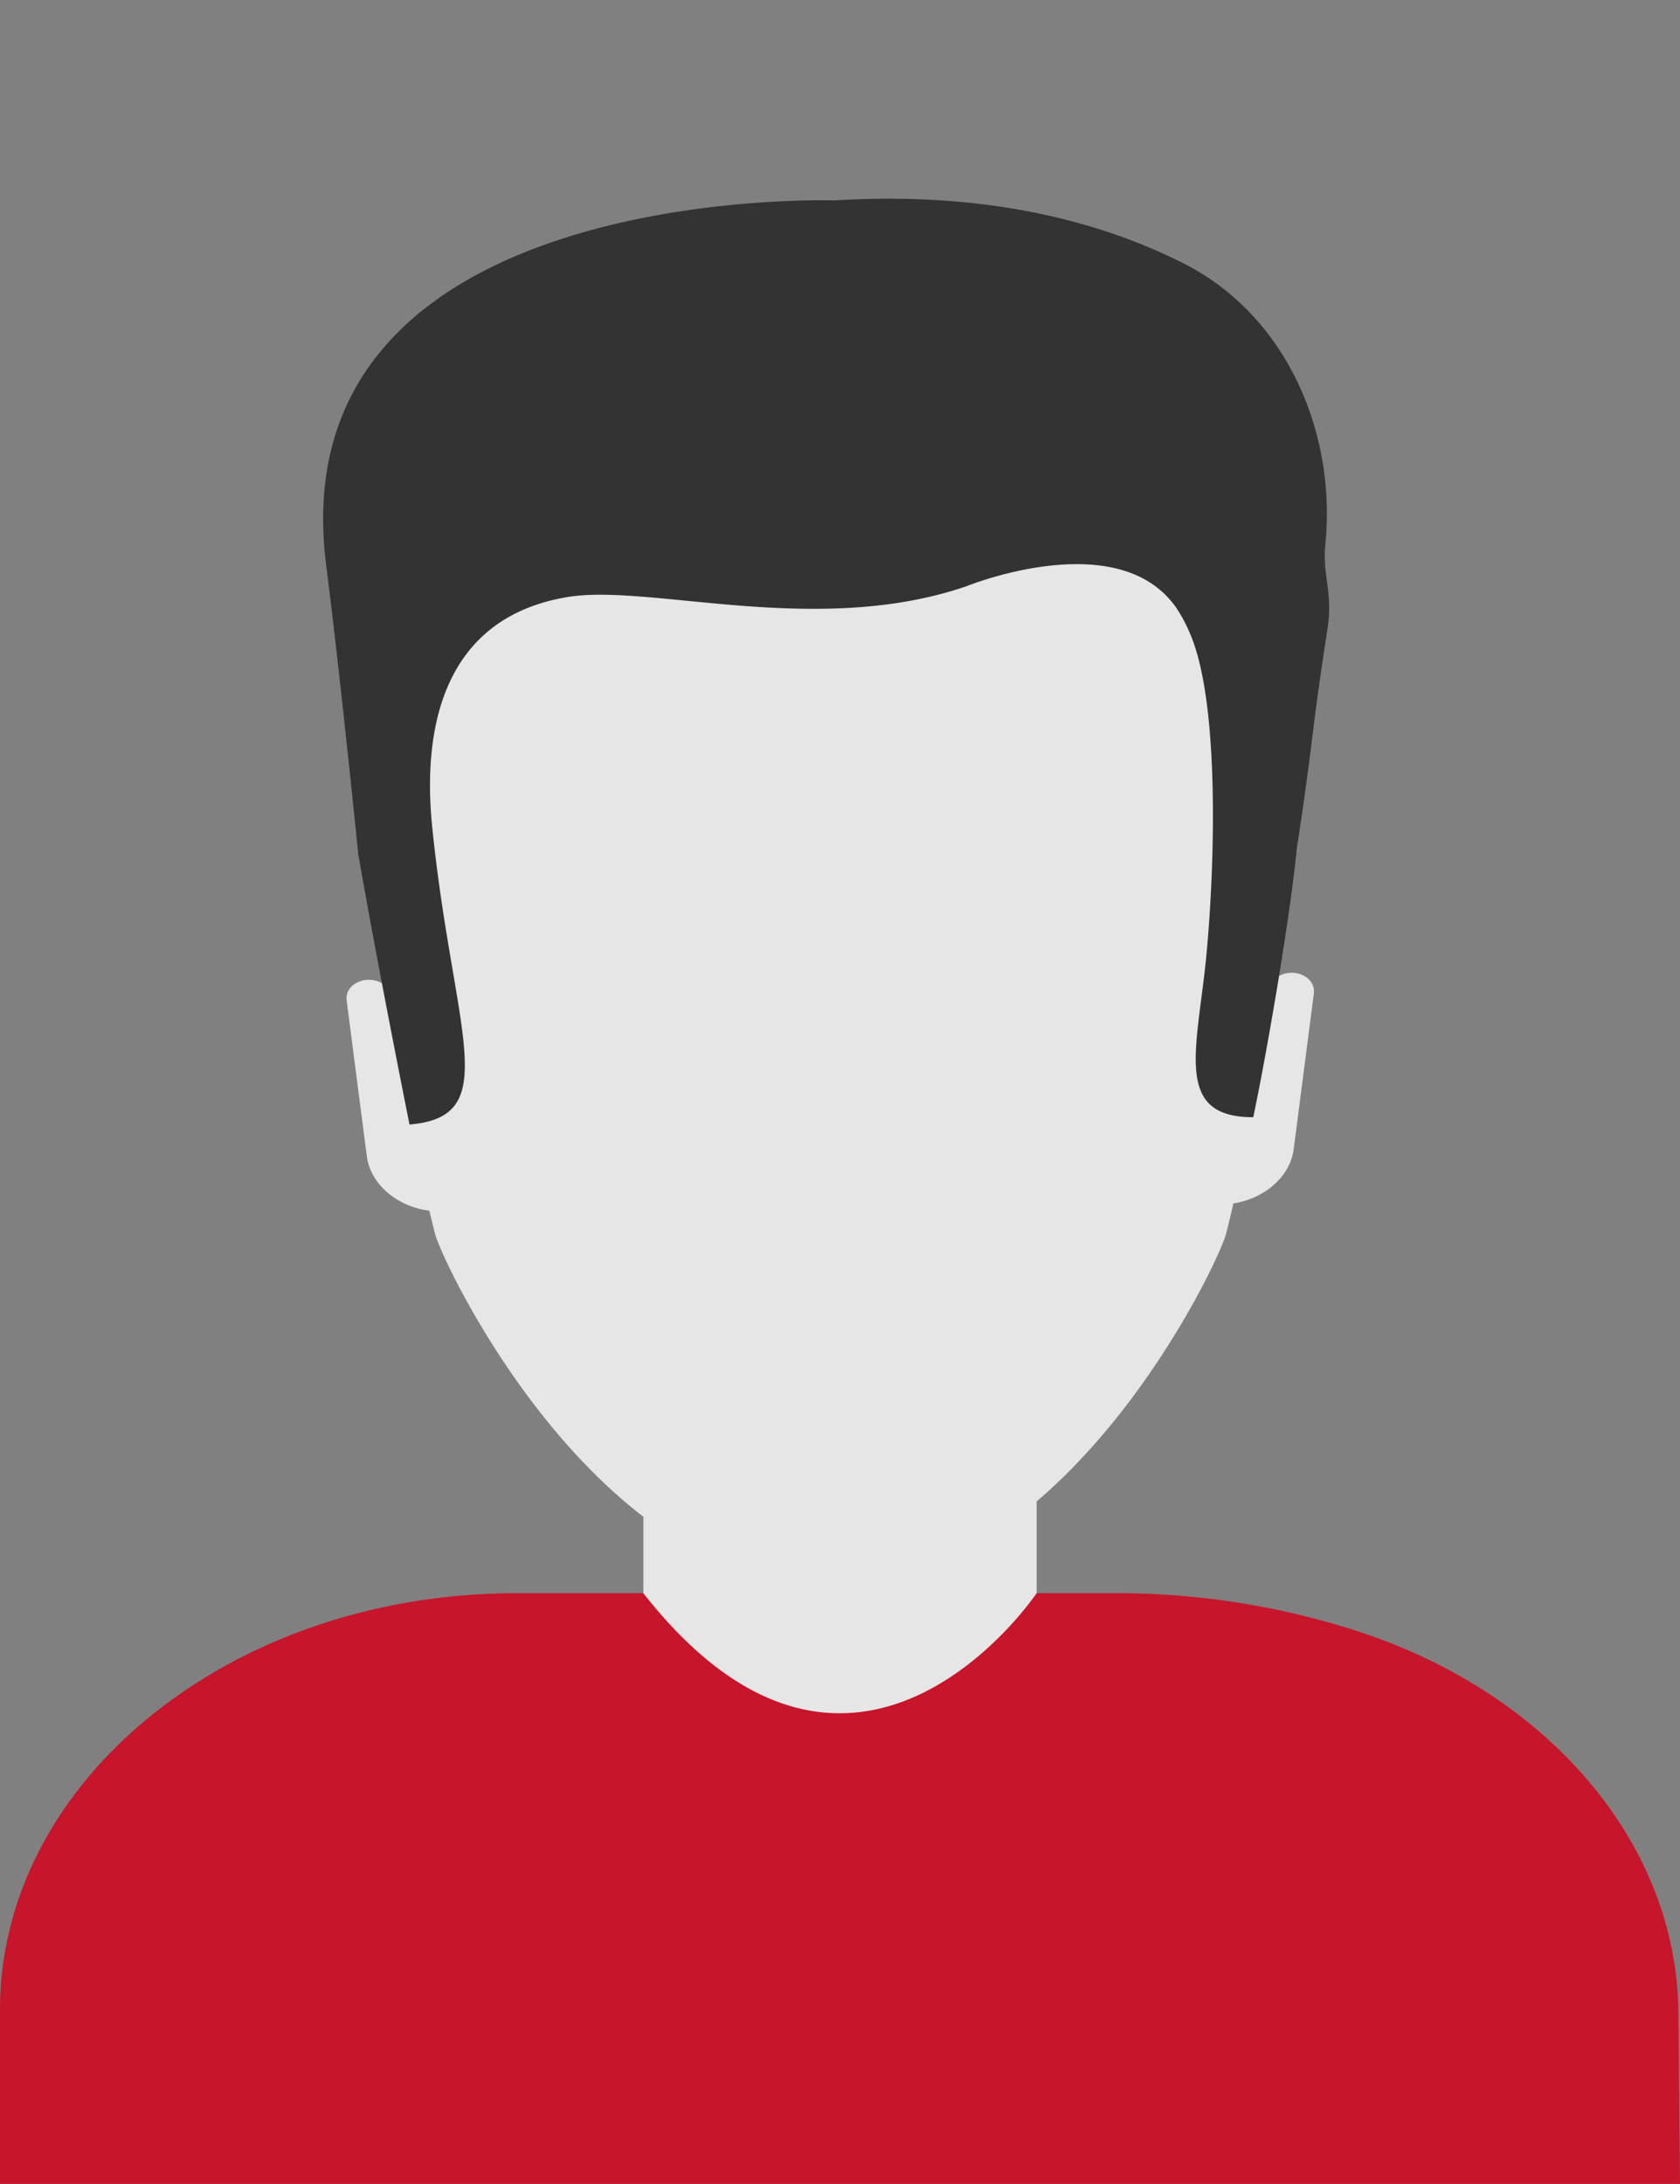 <svg id="Composant_47_1" data-name="Composant 47 – 1" xmlns="http://www.w3.org/2000/svg" xmlns:xlink="http://www.w3.org/1999/xlink" width="157.334" height="204.458" viewBox="0 0 157.334 204.458">
  <defs>
    <clipPath id="clip-path">
      <rect id="Rectangle_952" data-name="Rectangle 952" width="157.334" height="204.458" fill="none"/>
    </clipPath>
  </defs>
  <rect id="Rectangle_951" data-name="Rectangle 951" width="157.334" height="204.458" fill="gray"/>
  <g id="Groupe_533" data-name="Groupe 533">
    <g id="Groupe_532" data-name="Groupe 532" clip-path="url(#clip-path)">
      <path id="Tracé_2731" data-name="Tracé 2731" d="M105.915,290.2c-1.553-.887-3.553.068-3.355,1.6l1.888,14.575c.366,2.829,3.242,5.068,6.629,5.165l-3.525-20.406Z" transform="translate(-70.095 -198.13)" fill="#e6e6e6"/>
      <path id="Tracé_2732" data-name="Tracé 2732" d="M367.062,288.136l-1.638.935L361.9,309.477c3.388-.1,6.263-2.336,6.63-5.165l1.888-14.575c.2-1.534-1.8-2.489-3.355-1.6" transform="translate(-247.374 -196.721)" fill="#e6e6e6"/>
      <path id="Tracé_2733" data-name="Tracé 2733" d="M190.4,457.86c22.366,42.607,32,5.76,36.83,0V442.411H190.4Z" transform="translate(-130.146 -302.408)" fill="#e6e6e6"/>
      <path id="Tracé_2734" data-name="Tracé 2734" d="M198.513,156.407c-3.013-27.952-16.179-46.283-40.43-46.283s-37.417,18.331-40.43,46.283c-.259,2.4-.154,9.9-.161,12.38-.018,6.3,2.323,17.194,3.544,21.982.738,2.894,15.105,33.109,37.047,33.109s36.309-30.215,37.047-33.109c1.221-4.788,3.562-15.678,3.544-21.982-.007-2.482.1-9.982-.161-12.38" transform="translate(-80.301 -75.275)" fill="#e6e6e6"/>
      <path id="Tracé_2735" data-name="Tracé 2735" d="M157.182,510.573c-.149-15.786-12.181-30.077-30.644-35.86a73.175,73.175,0,0,0-21.36-3.368h-8.1s-16.949,25.289-36.83,0H48.481q-.69,0-1.376.014C20.787,471.9,0,489.378,0,510.323v16.32H157.334Z" transform="translate(0 -322.185)" fill="#c7152b"/>
      <path id="Tracé_2736" data-name="Tracé 2736" d="M95.914,93.058c1.411,11.171,3.007,27.092,3.007,27.092,1.895,10.877,4.8,25.313,4.8,25.313,8.867-.741,4.088-8.58,2.126-27.849-.742-7.291-.105-19.406,12.671-21.535,7.7-1.283,23.356,3.8,37.368-1.012,0,0,11.588-4.72,17.825.107a8.562,8.562,0,0,1,1.849,1.96,14.32,14.32,0,0,1,1.287,2.436c3.053,7.164,2.154,25,1.268,32.2-.962,7.82-2.209,13.01,4.624,13.01,1.294-6.133,3.464-18.777,4.079-25.171.5-3.19,1.023-6.895,1.546-11.174.413-3.383.884-6.48,1.339-9.475.507-3.333-.5-4.925-.217-7.773,1.069-10.621-3.734-21.524-13.262-26.338-10.892-5.5-22.732-6.523-32.689-5.9,0,0-52.159-1.812-47.622,34.109" transform="translate(-65.37 -40.183)" fill="#333"/>
    </g>
  </g>
</svg>
